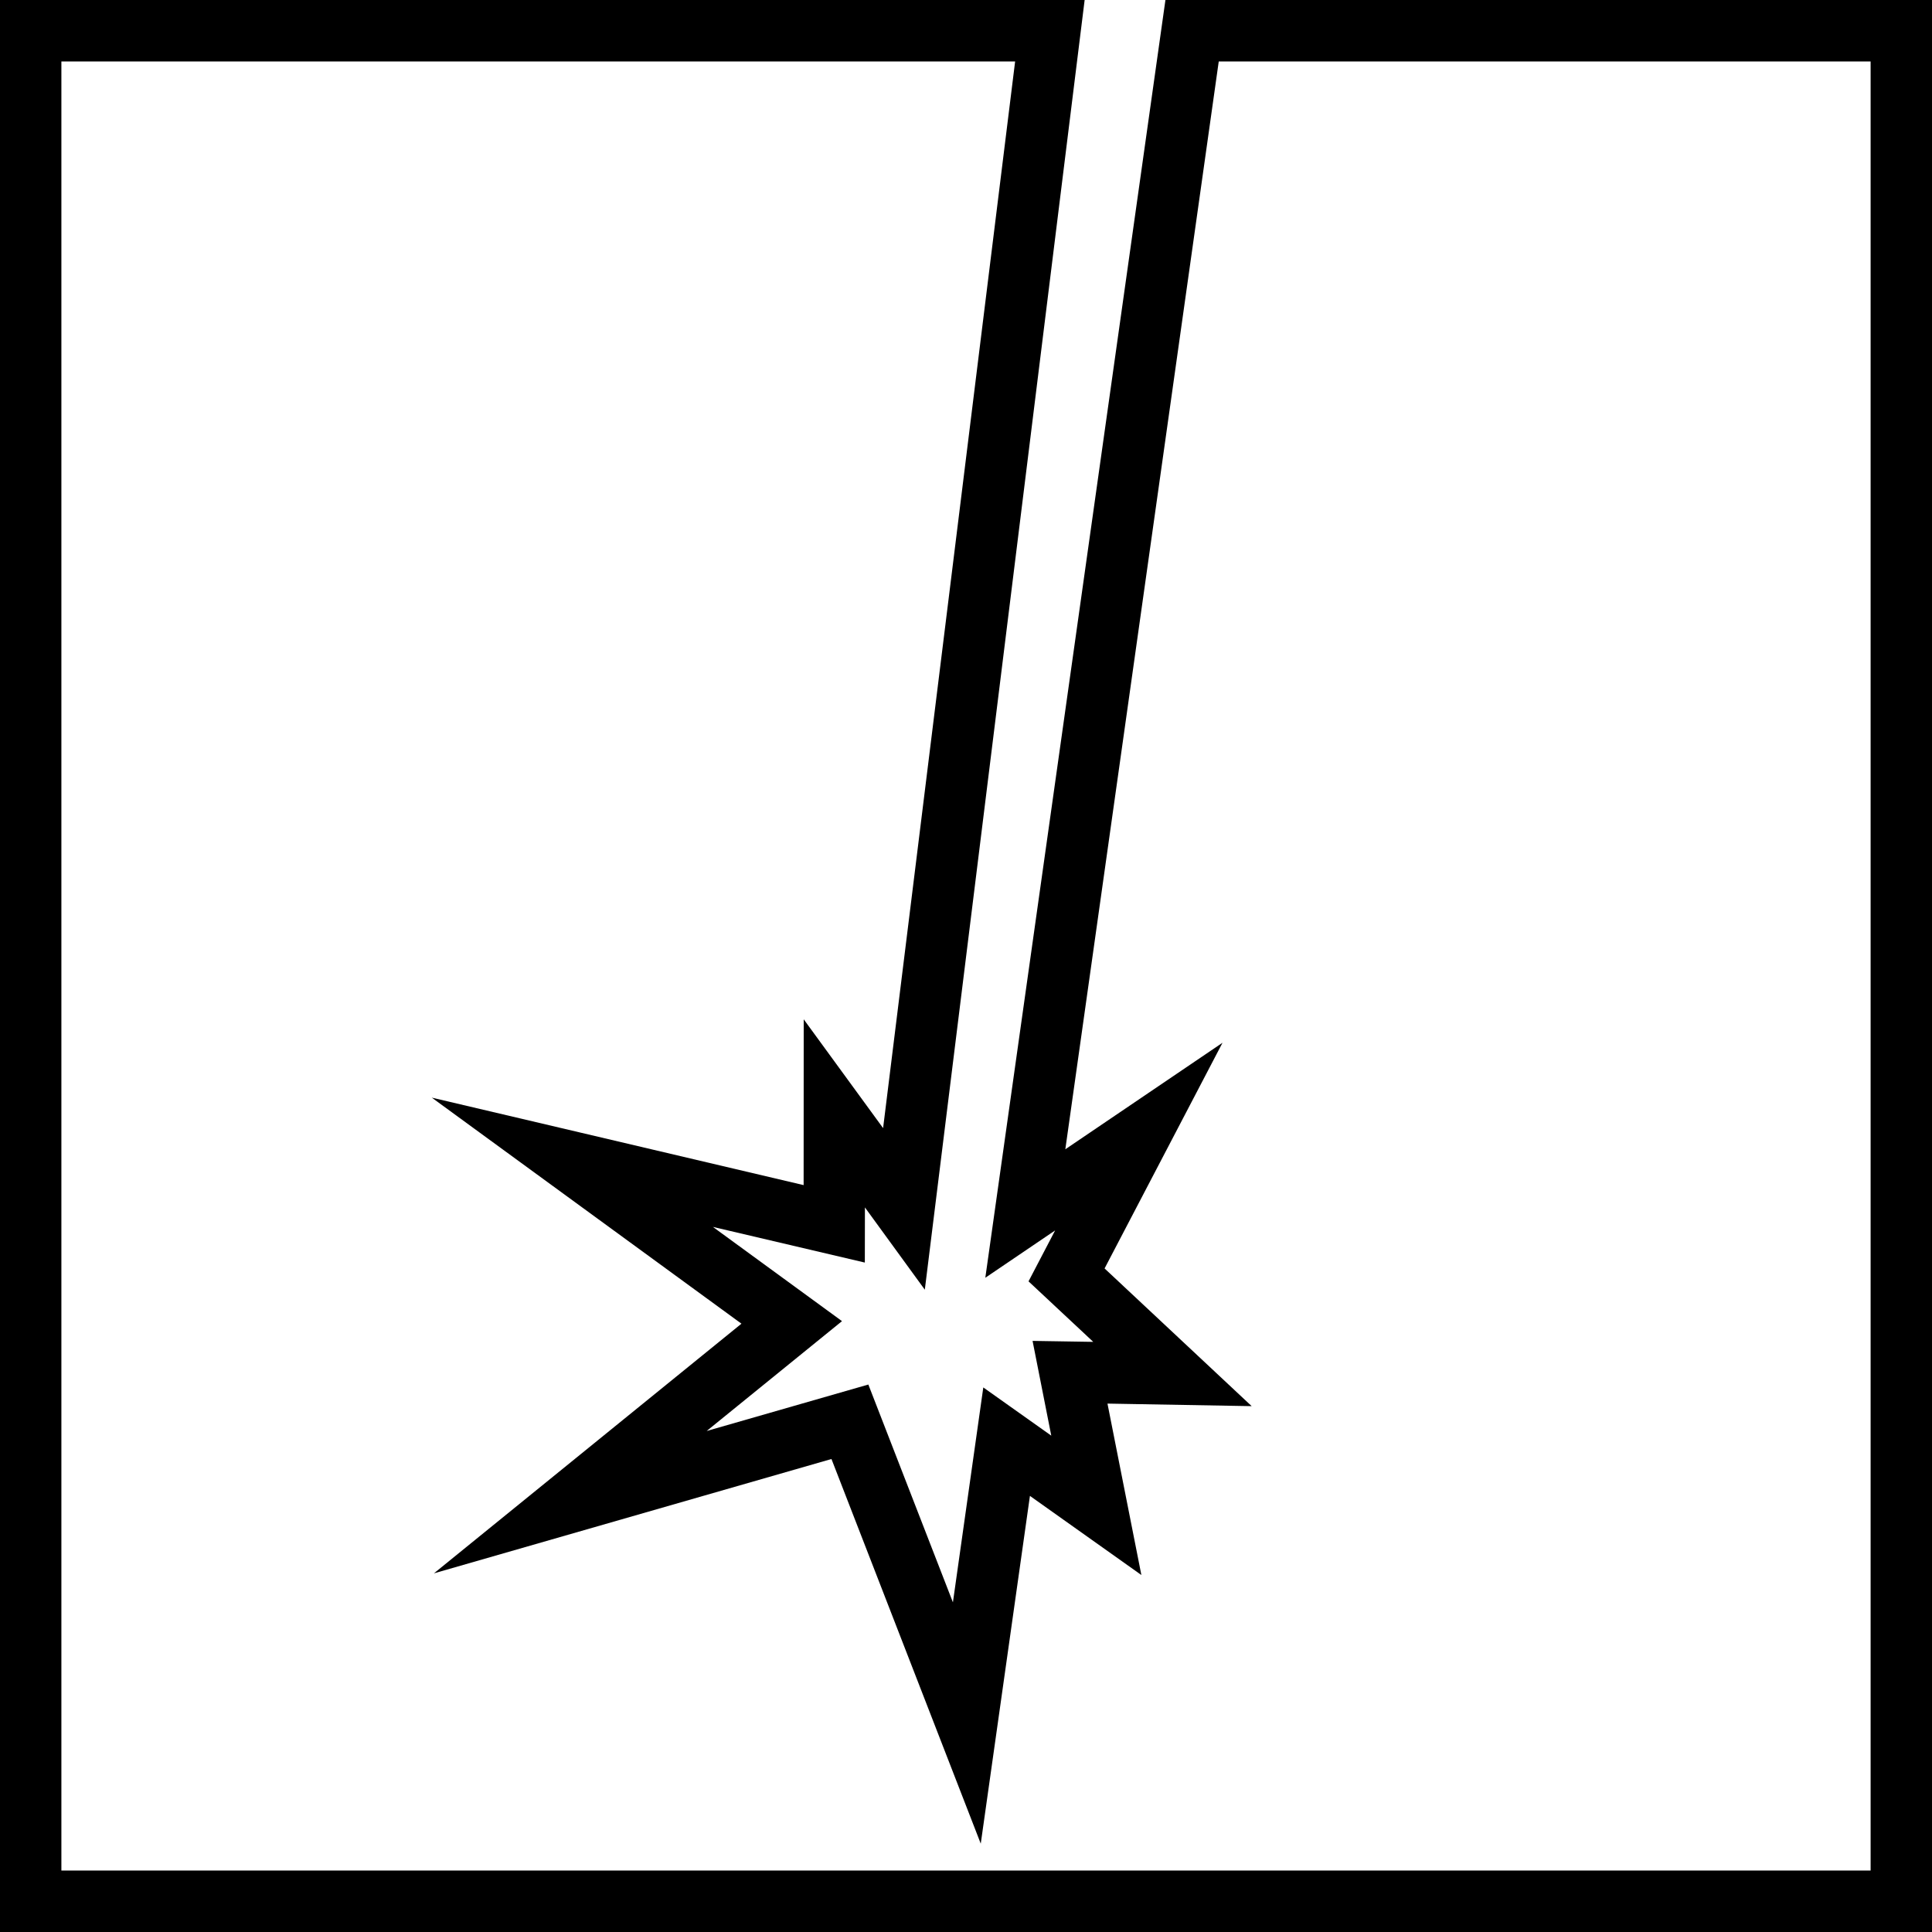 <svg width="22" height="22" viewBox="0 0 22 22" fill="none" xmlns="http://www.w3.org/2000/svg">
<path d="M11.955 0.35V0H0V22H22V0H13.271L11.22 14.55L12.015 14.011L11.712 14.591L12.449 15.28L11.758 15.269L11.971 16.348L11.197 15.799L10.851 18.246L9.888 15.766L8.047 16.295L9.588 15.044L8.118 13.971L9.848 14.377L9.849 13.749L10.531 14.686L12.351 0H11.955V0.35L11.608 0.307L10.056 12.846L9.152 11.607L9.151 13.495L6.597 12.894L4.917 12.499L8.443 15.073L4.941 17.916L9.468 16.614L11.168 20.994L11.728 17.034L12.997 17.935L12.611 15.983L14.253 16.012L12.578 14.444L13.921 11.874L12.131 13.087L13.878 0.7H21.301V21.3H0.699V0.7H11.955V0.35L11.608 0.307L11.955 0.35Z" fill="black"/>
</svg>
